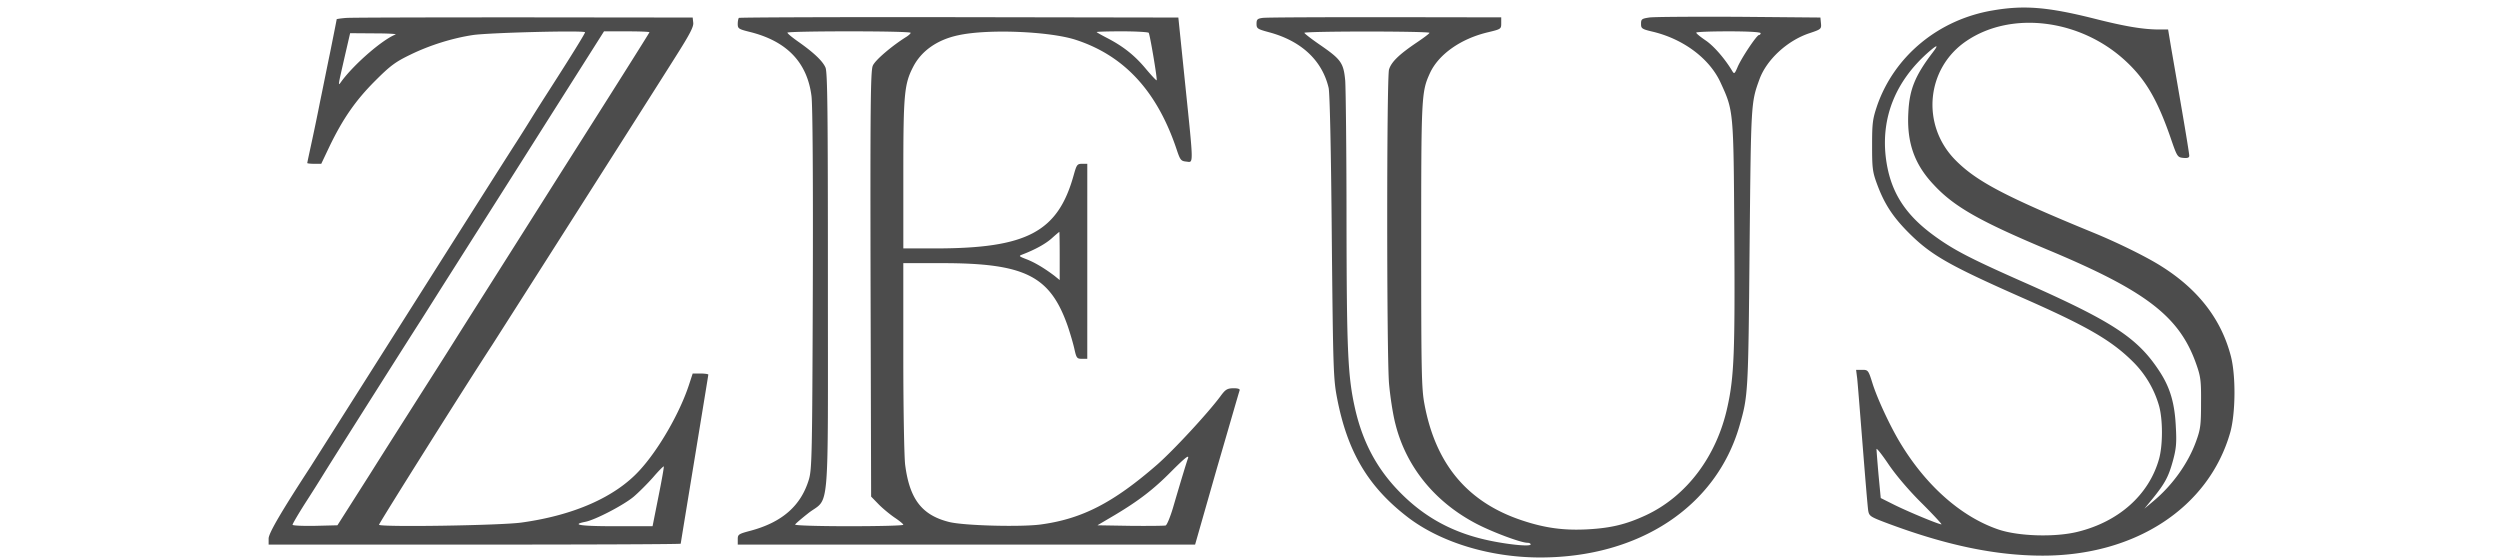 <svg width="179" height="40" viewBox="0 0 209 59" fill="none" xmlns="http://www.w3.org/2000/svg"><path d="M182.984 1.094c-5.751.952-10.433 4.818-12.259 10.083-.467 1.4-.525 1.807-.525 4.178 0 2.35.039 2.778.505 4.04.739 2.021 1.593 3.381 3.187 5.013 2.448 2.487 4.254 3.536 12.123 7.014 6.936 3.05 9.52 4.546 11.832 6.878a10.7 10.7 0 0 1 2.643 4.507c.427 1.457.427 4.255 0 5.712-1.069 3.75-4.236 6.567-8.549 7.636-2.39.602-6.276.486-8.393-.233-3.944-1.34-7.675-4.644-10.414-9.21-1.049-1.748-2.39-4.623-2.895-6.236-.428-1.38-.466-1.418-1.088-1.418h-.641l.116.913c.059.524.311 3.73.583 7.15.272 3.419.525 6.489.583 6.819.097.544.233.641 1.71 1.205 6.353 2.409 11.677 3.536 16.728 3.536 9.773 0 17.505-5.071 19.779-12.96.582-2 .621-6.042.077-8.12-1.01-3.867-3.419-7.014-7.305-9.462-1.515-.972-4.585-2.487-7.189-3.556-9.287-3.808-12.356-5.42-14.571-7.655-3.692-3.71-3.128-9.753 1.185-12.629 4.779-3.205 12.085-2.253 16.825 2.196 2.06 1.923 3.303 4.041 4.702 8.082.68 1.982.719 2.04 1.341 2.099.446.039.621-.02.621-.233 0-.175-.349-2.332-.777-4.819a2357 2357 0 0 0-1.127-6.528l-.33-1.982h-1.069c-1.651-.02-3.516-.33-6.8-1.165-4.818-1.205-7.324-1.419-10.608-.855m-6.353 4.41c-1.885 2.468-2.487 3.925-2.603 6.373-.175 3.147.621 5.46 2.681 7.635 2.137 2.312 4.857 3.847 11.929 6.82 10.53 4.39 14.028 7.091 15.796 12.123.466 1.321.524 1.749.505 4.1 0 2.35-.059 2.778-.525 4.06-.835 2.312-2.487 4.624-4.488 6.295l-.971.816.874-1.068c1.302-1.613 1.671-2.293 2.137-3.983.35-1.282.408-1.885.311-3.594-.117-2.468-.583-4.1-1.69-5.81-2.332-3.594-4.935-5.304-14.669-9.597-5.479-2.43-7.228-3.342-9.326-4.897-3.07-2.273-4.546-4.74-4.954-8.237-.466-4.178 1.049-7.947 4.43-10.958 1.01-.894 1.204-.913.563-.078m-1.146 47.678c1.204 1.205 2.117 2.196 2.04 2.196-.311 0-3.478-1.321-4.935-2.04l-1.477-.739-.233-2.448c-.116-1.34-.214-2.584-.214-2.72 0-.155.583.583 1.302 1.652.816 1.185 2.157 2.759 3.517 4.1M9.076 1.892c-.563.039-1.03.117-1.03.136 0 .039-.31 1.593-.68 3.439-.388 1.865-.854 4.216-1.068 5.226a237 237 0 0 1-.855 4.139c-.272 1.262-.505 2.331-.505 2.39 0 .038.33.077.738.077h.739l.913-1.923c1.399-2.876 2.72-4.78 4.78-6.84 1.592-1.593 2.136-2 3.71-2.758 2.02-.991 4.43-1.749 6.625-2.08 1.768-.252 11.832-.504 11.832-.29 0 .135-1.418 2.428-3.788 6.12-.447.699-1.282 2-1.846 2.914-.563.913-1.302 2.079-1.651 2.623-.72 1.107-4.624 7.266-9.093 14.319C6.123 47.977 5.773 48.52 5.307 49.259 2.217 54 .857 56.312.857 56.876v.64h21.761c11.968 0 21.76-.038 21.76-.096 0-.04.661-4.061 1.458-8.918.796-4.858 1.457-8.88 1.457-8.938s-.37-.116-.816-.116h-.836l-.369 1.127c-.971 3.011-3.244 6.955-5.285 9.15-2.584 2.798-6.936 4.702-12.414 5.46-2.138.311-15.058.505-15.058.233 0-.155 9.151-14.707 11.949-18.982.835-1.301 16.942-26.578 19.37-30.445 1.477-2.331 1.924-3.166 1.866-3.594l-.059-.544-17.777-.02c-9.773 0-18.244.02-18.788.059m32 1.515c0 .059-4.255 6.8-9.462 15-5.188 8.218-10.162 16.048-11.036 17.446-1.476 2.351-2.156 3.4-4.624 7.286-.505.797-2.487 3.905-4.371 6.897l-3.459 5.44-2.37.059c-1.302.02-2.37-.02-2.37-.117s.583-1.088 1.282-2.195a180 180 0 0 0 2.195-3.478c1.613-2.584 9.365-14.824 10.026-15.834.35-.544 1.69-2.682 3.011-4.76 1.321-2.08 2.759-4.352 3.206-5.052s3.594-5.654 6.994-11.035l6.179-9.754h2.39c1.32 0 2.408.04 2.408.097m-26.812.234c-1.34.524-4.197 2.972-5.615 4.818-.505.68-.544.99.291-2.681l.525-2.273 2.545.019c1.399 0 2.41.058 2.254.117m27.764 48.805-.622 3.128h-3.964c-3.672 0-4.701-.156-3.128-.467 1.069-.213 4.08-1.787 5.11-2.661.544-.467 1.457-1.38 2.04-2.04.583-.68 1.088-1.185 1.127-1.147.039.02-.214 1.458-.563 3.187m8.491-50.554c-.058.078-.117.35-.117.641 0 .486.097.544 1.263.836 3.925.971 6.081 3.225 6.528 6.8.117.99.175 8.684.136 20.439-.058 17.37-.097 18.943-.408 20.011-.835 2.798-2.836 4.547-6.198 5.44-1.243.33-1.32.389-1.32.894v.564h48.3l2.292-8.025c1.282-4.39 2.351-8.12 2.409-8.257.058-.155-.155-.233-.66-.233-.661.02-.836.117-1.399.894-1.321 1.768-4.916 5.654-6.645 7.17-4.663 4.06-7.966 5.75-12.357 6.333-2.156.272-8.082.116-9.617-.272-2.875-.719-4.177-2.41-4.643-6.043-.098-.757-.195-5.867-.195-11.346v-9.947h4.06c8.763 0 11.425 1.32 13.29 6.605.272.797.603 1.924.72 2.468.213.952.271 1.03.796 1.03h.563V17.299h-.544c-.525 0-.583.097-.894 1.205-1.67 6.003-4.935 7.732-14.63 7.732h-3.36v-7.83c0-8.432.096-9.52 1.029-11.327.874-1.71 2.565-2.894 4.799-3.36 3.109-.68 9.617-.409 12.376.485 5.13 1.67 8.588 5.42 10.647 11.54.389 1.166.466 1.264 1.03 1.322.777.078.796.641-.117-8.219l-.719-6.994-23.159-.039c-12.726-.02-23.198.02-23.256.078m18.146 1.574c0 .077-.194.252-.427.408-1.535.952-3.342 2.487-3.575 3.07-.233.543-.272 4.313-.233 23.061l.058 22.44.758.778c.408.427 1.185 1.068 1.69 1.418.525.35.952.7.952.777 0 .097-2.584.156-5.75.156-3.342 0-5.713-.078-5.674-.175s.68-.641 1.419-1.224c2.253-1.73 2.04.855 2.04-24.403 0-18.01-.04-22.11-.253-22.634-.291-.68-1.224-1.574-2.914-2.76-.603-.427-1.108-.835-1.108-.932 0-.077 2.934-.136 6.509-.136s6.508.059 6.508.156m25.141 0c.136.233.933 4.935.836 5.012-.04.04-.525-.485-1.088-1.146-1.166-1.418-2.351-2.37-4.003-3.245-.64-.33-1.204-.64-1.243-.699-.039-.039 1.146-.078 2.662-.078 1.496 0 2.778.078 2.836.156m-9.403 23.567v2.545l-.525-.427c-1.068-.816-2.118-1.438-2.972-1.768s-.855-.35-.389-.525c1.302-.505 2.37-1.088 3.05-1.69.408-.37.758-.66.797-.68.02 0 .039 1.146.039 2.545m13.522 21.45c-.116.31-.758 2.408-1.574 5.206-.291.952-.621 1.749-.757 1.807-.117.039-1.807.058-3.711.039l-3.497-.058 1.845-1.088c2.507-1.497 4.08-2.701 5.926-4.566 1.554-1.554 1.982-1.885 1.768-1.34m7.908-46.592c-.544.078-.642.156-.642.622 0 .505.098.563 1.322.894 3.4.913 5.615 2.972 6.295 5.887.116.583.252 6.314.33 15.776.136 14.086.175 14.98.563 17 1.088 5.634 3.264 9.307 7.383 12.493 3.478 2.7 8.743 4.313 14.067 4.313 10.452 0 18.574-5.362 21.041-13.892.913-3.166.933-3.42 1.069-18.748.155-15.427.136-15.369 1.049-17.875.757-2.06 2.934-4.08 5.284-4.857 1.224-.408 1.263-.447 1.205-1.05l-.058-.602-8.607-.077c-4.741-.02-9.015 0-9.482.077-.777.117-.854.175-.854.661 0 .505.077.563 1.321.855 3.225.796 5.945 2.856 7.091 5.382 1.36 2.972 1.36 2.875 1.438 16.028.078 12.357-.019 15-.719 18.166-1.127 5.246-4.332 9.482-8.646 11.483-2.059.952-3.652 1.34-6.12 1.476-2.506.136-4.507-.136-6.897-.932-5.77-1.904-9.151-5.926-10.336-12.26-.311-1.632-.35-3.283-.35-16.767 0-15.893.02-16.242.933-18.243.913-1.963 3.244-3.614 6.12-4.294 1.379-.33 1.399-.35 1.399-.952v-.622l-12.279-.02c-6.761 0-12.59.02-12.92.078m17.621 1.574c0 .078-.602.525-1.321 1.01-1.904 1.283-2.72 2.08-2.953 2.876-.252.971-.252 29.862 0 33.126.117 1.36.408 3.283.68 4.313 1.127 4.488 4.139 8.2 8.491 10.492 1.69.893 4.76 2.04 5.44 2.04.194 0 .349.077.349.174 0 .234-2.059.059-4.177-.369-3.944-.796-7.053-2.467-9.753-5.265-2.332-2.409-3.808-5.187-4.605-8.665-.777-3.42-.893-6.042-.913-19.876 0-7.324-.078-13.988-.136-14.804-.175-1.866-.427-2.235-2.623-3.75-.932-.641-1.69-1.224-1.69-1.302s2.973-.136 6.606-.136 6.605.058 6.605.136m34.972.039c0 .097-.077.194-.175.194-.233 0-1.884 2.468-2.273 3.42-.291.68-.349.719-.544.388-.777-1.301-1.943-2.642-2.797-3.225-.544-.37-1.011-.738-1.011-.835 0-.078 1.535-.136 3.4-.136 2.137 0 3.4.077 3.4.194" opacity=".7" fill="#000"/></svg>